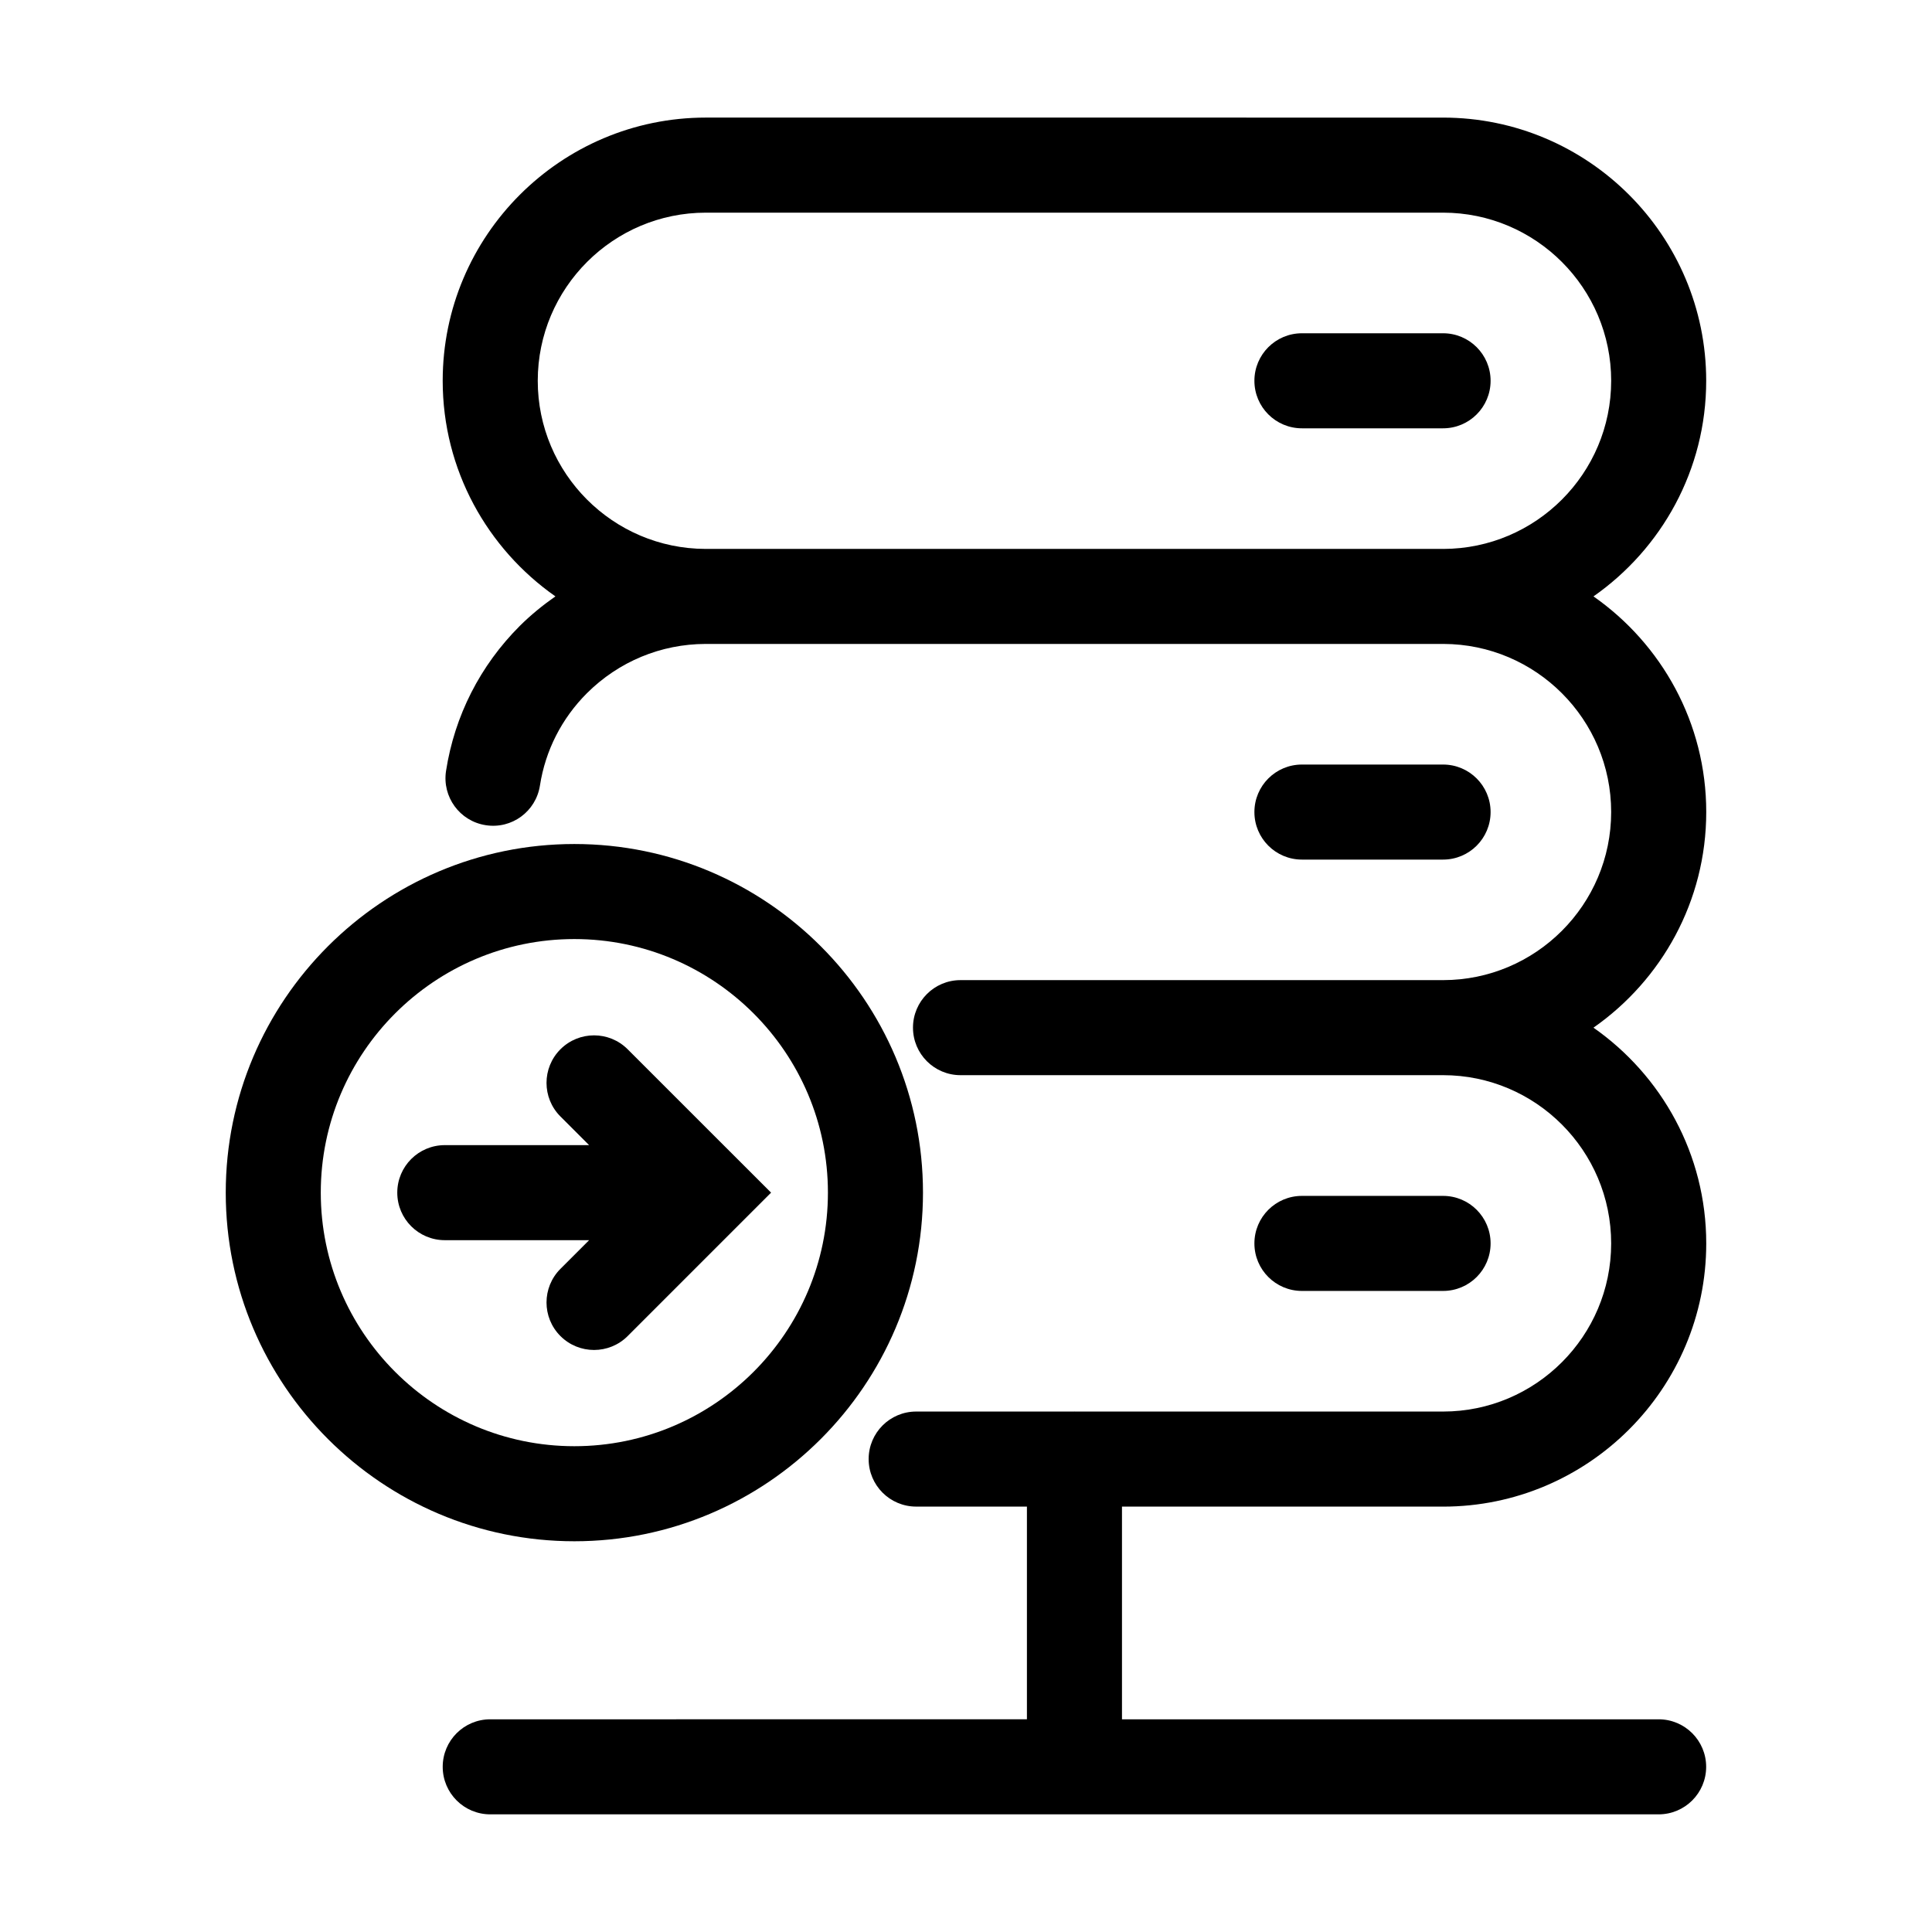 <?xml version="1.0" encoding="UTF-8"?>
<!-- Uploaded to: SVG Repo, www.svgrepo.com, Generator: SVG Repo Mixer Tools -->
<svg fill="#000000" width="800px" height="800px" version="1.1" viewBox="144 144 512 512" xmlns="http://www.w3.org/2000/svg">
 <g>
  <path d="m526.43 543.27c38.457 0 69.742-31.285 69.742-69.742 0-23.652-11.848-44.559-29.887-57.184 18.043-12.621 29.887-33.512 29.887-57.152 0-23.633-11.844-44.523-29.883-57.141 18.031-12.621 29.871-33.508 29.871-57.141 0-38.457-31.285-69.746-69.746-69.746l-195.35-0.004c-38.457 0-69.746 31.285-69.746 69.746 0 23.629 11.84 44.516 29.871 57.141-3.32 2.324-6.5 4.902-9.438 7.824-10.516 10.523-17.277 23.816-19.547 38.43-1.066 6.871 3.637 13.316 10.508 14.379 6.918 1.09 13.316-3.637 14.379-10.508 1.445-9.305 5.762-17.773 12.453-24.469 8.438-8.395 19.598-13.023 31.426-13.055 0.031 0 0.059 0.004 0.09 0.004h195.35c0.035 0 0.07-0.004 0.105-0.004 24.527 0.051 44.461 20.008 44.461 44.543 0 24.566-19.984 44.551-44.551 44.551h-127.88c-6.957 0-12.594 5.637-12.594 12.594 0 6.957 5.637 12.594 12.594 12.594h127.88c24.566 0 44.551 20.008 44.551 44.594 0 24.566-19.984 44.551-44.551 44.551h-97.539c-0.051 0-0.098-0.016-0.145-0.016-0.051 0-0.098 0.016-0.145 0.016h-41.801c-6.957 0-12.594 5.637-12.594 12.594s5.637 12.594 12.594 12.594h29.352v56.367l-142.23 0.004c-6.957 0-12.594 5.637-12.594 12.594s5.637 12.594 12.594 12.594h309.64c6.957 0 12.594-5.637 12.594-12.594s-5.637-12.594-12.594-12.594h-142.22v-56.363zm0.09-253.8c-0.031 0-0.059-0.004-0.09-0.004l-195.35-0.004c-0.035 0-0.07 0.004-0.105 0.004-24.527-0.051-44.465-20.016-44.465-44.551 0-24.566 19.984-44.559 44.559-44.559h195.35c24.566 0 44.559 19.984 44.559 44.559-0.004 24.539-19.941 44.5-44.457 44.555z"/>
  <path d="m526.43 371.8c6.957 0 12.594-5.637 12.594-12.594 0-6.957-5.637-12.594-12.594-12.594h-37.406c-6.957 0-12.594 5.637-12.594 12.594 0 6.957 5.637 12.594 12.594 12.594z"/>
  <path d="m526.43 232.32h-37.406c-6.957 0-12.594 5.637-12.594 12.594 0 6.957 5.637 12.594 12.594 12.594h37.406c6.957 0 12.594-5.637 12.594-12.594 0-6.957-5.637-12.594-12.594-12.594z"/>
  <path d="m526.43 486.11c6.957 0 12.594-5.637 12.594-12.594s-5.637-12.594-12.594-12.594h-37.406c-6.957 0-12.594 5.637-12.594 12.594s5.637 12.594 12.594 12.594z"/>
  <path d="m388.6 460.06c0-50.941-41.449-92.387-92.387-92.387-50.941 0-92.387 41.449-92.387 92.387-0.004 50.941 41.445 92.391 92.387 92.391 50.938 0 92.387-41.449 92.387-92.391zm-159.59 0c0-37.051 30.145-67.199 67.199-67.199 37.055 0 67.199 30.145 67.199 67.199-0.004 37.055-30.148 67.199-67.199 67.199-37.051 0-67.199-30.148-67.199-67.199z"/>
  <path d="m310.34 498.07 38.004-38.008-8.898-8.891c-0.012-0.012-0.016-0.016-0.023-0.023l-29.086-29.078c-4.922-4.922-12.891-4.922-17.816 0-4.918 4.922-4.918 12.898 0 17.809l7.594 7.594h-38.238c-6.957 0-12.594 5.637-12.594 12.594 0 6.957 5.637 12.594 12.594 12.594h38.246l-7.602 7.602c-4.918 4.922-4.918 12.898 0 17.809 2.457 2.457 5.684 3.688 8.906 3.688 3.223 0 6.457-1.23 8.914-3.688z"/>
 </g>
</svg>